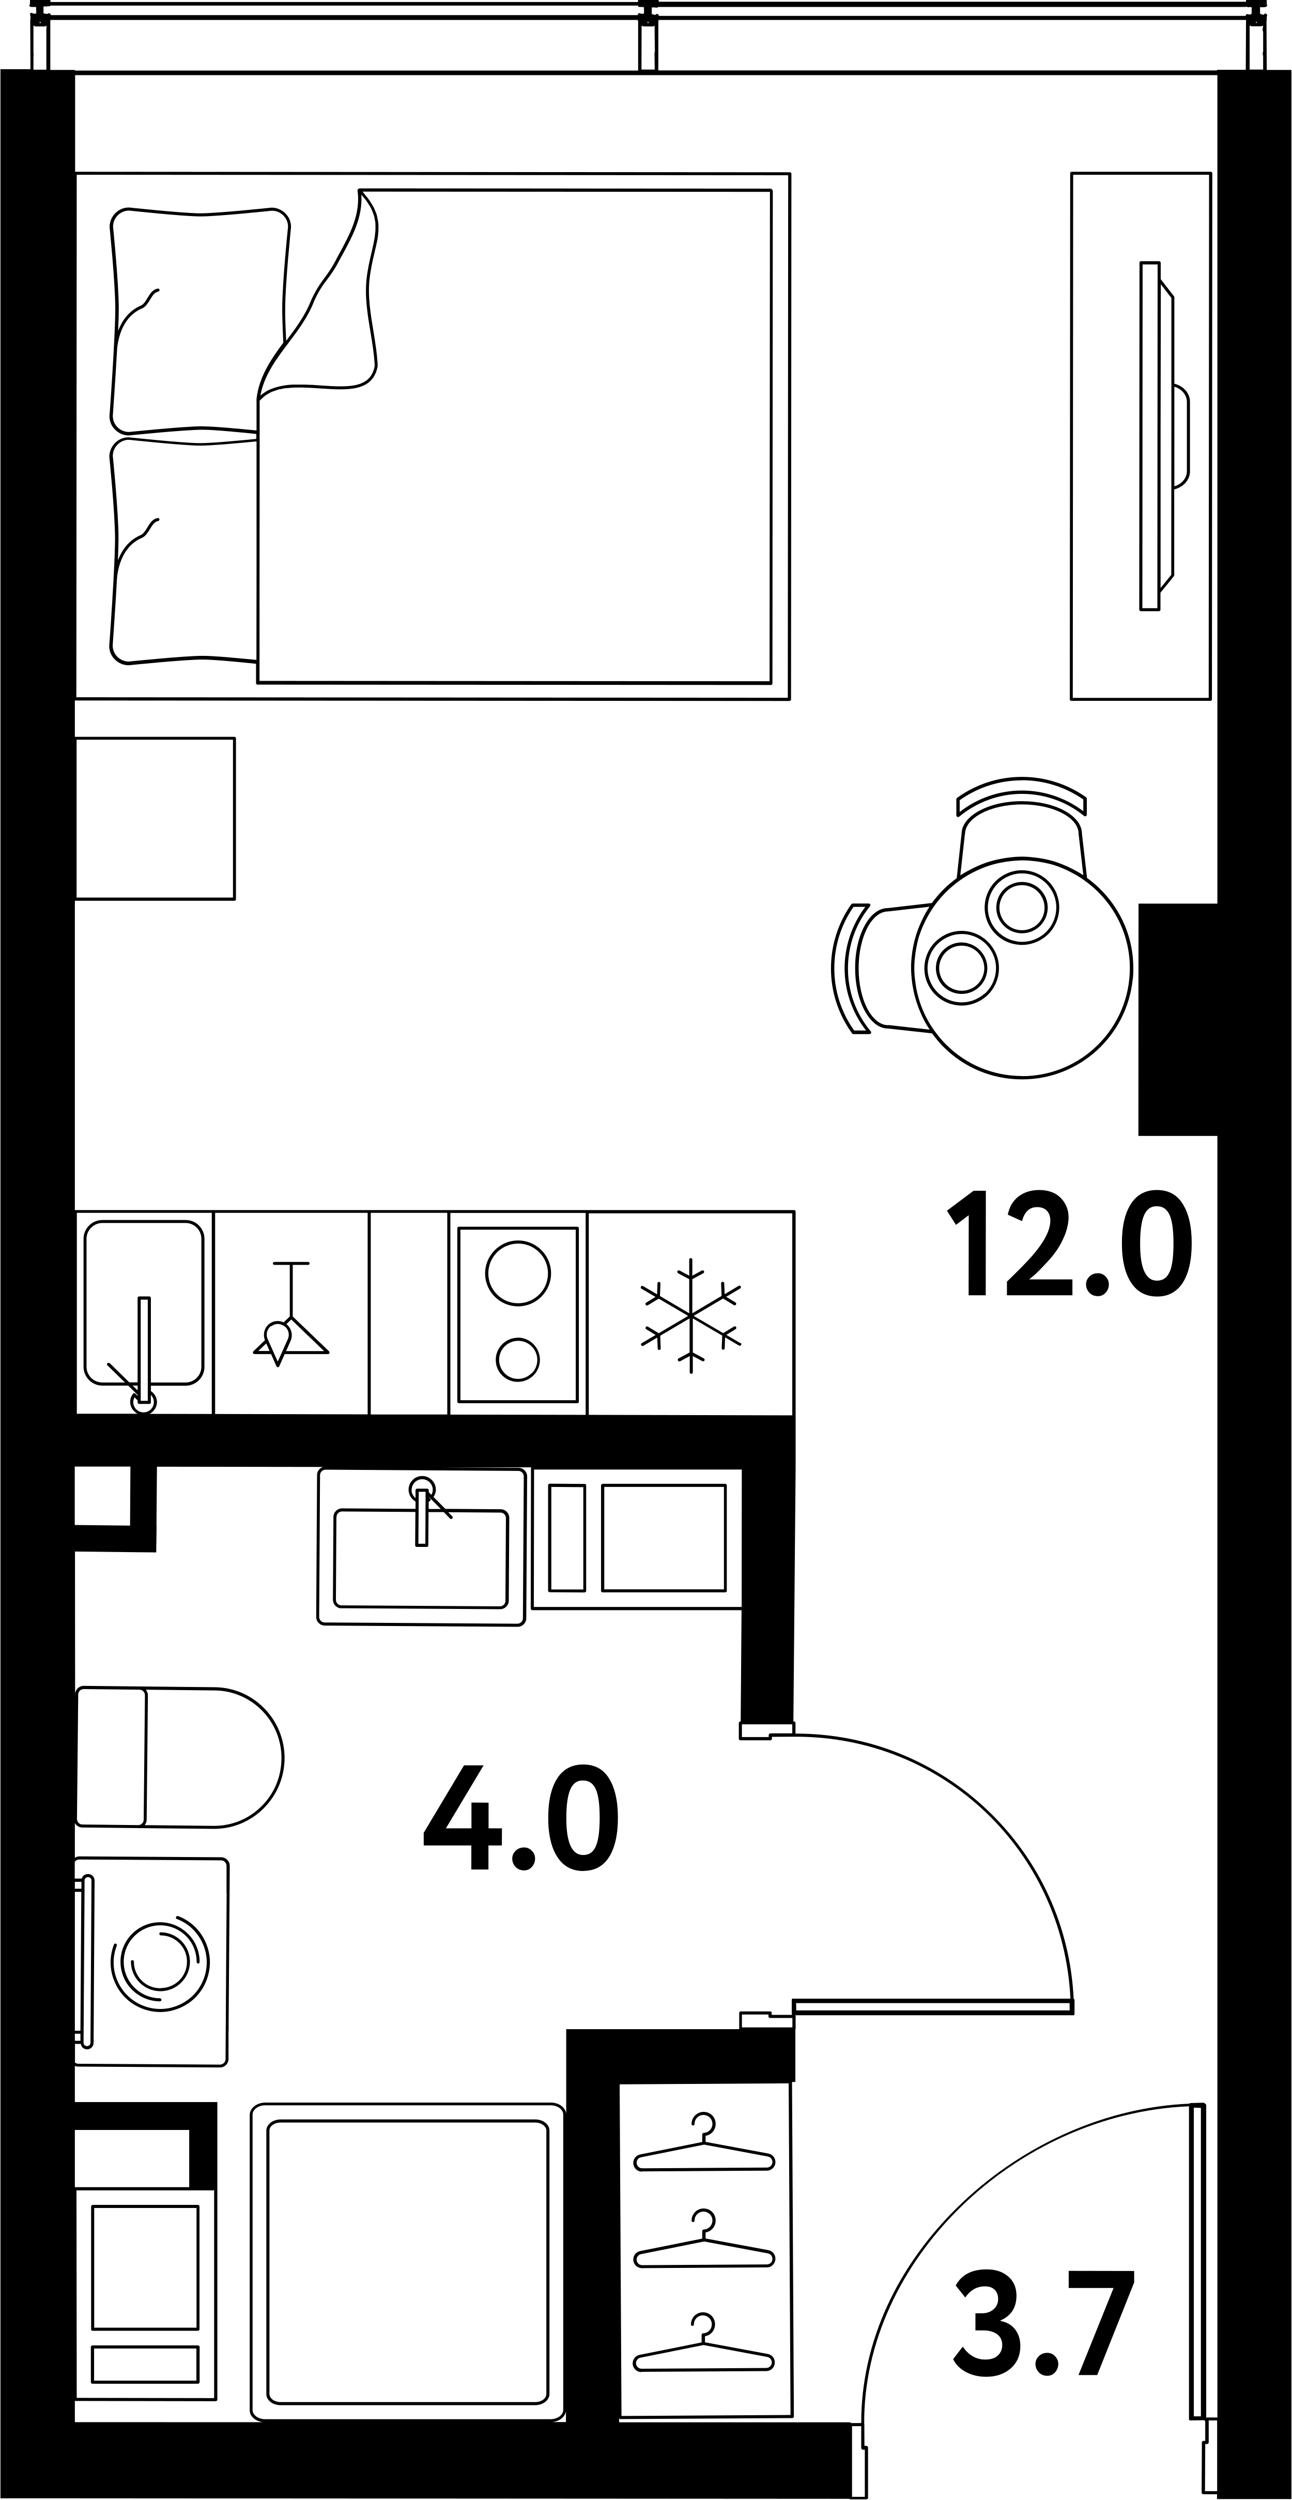 <?xml version="1.0" encoding="UTF-8"?>
<svg xmlns="http://www.w3.org/2000/svg" id="_метражи" data-name="метражи" viewBox="0 0 104.11 201.58" width="660" height="1277">
  <path d="M97.09,195.2s.04,0,.06-.02c0,0,0,0,0,0v1.63s-.15,0-.15,0c-.07,0-.12.06-.12.12l-.02,4.05s.01.07.04.09.05.04.09.04h1.11v.39h6V5.64h-1.99l-.02-3.95s.02-.04.02-.06v-.26s.03-.1.03-.1c.02-.06-.03-.13-.08-.16-.03-.02-.07-.02-.11,0-.03.01-.06.04-.07.07,0,0,0,0,0,0-.01,0-.03,0-.04,0,0,0-.02,0-.03,0-.01,0-.02,0-.04,0-.02,0-.03,0-.05,0-.03-.06-.09-.08-.15-.06,0,0,0,0,0,0v-.54s.06,0,.09,0c0,0,0,0,.01,0,.03.02.07.02.11,0,0,0,0,0,.02,0,.02,0,.04,0,.06,0,.01,0,.03,0,.04,0,.01,0,.02,0,.03,0h.04s0-.01.01-.02h.05s.1-.04.11-.09c.01-.04,0-.08-.03-.12,0,0,0,0,0-.01V.06s0-.02-.01-.04c0-.03,0-.05-.02-.08-.03-.04-.08-.06-.13-.05h-.03s-1.3-.02-1.3-.02c-.02,0-.02,0-.03,0h-.04s-.08.07-.09.09c0,.02-.02.04-.02.06v.12s-47.36,0-47.36,0V.06s0-.02,0-.03V0s-.06-.07-.09-.09c-.02-.01-.04-.02-.07-.02h-1.33s-.02,0-.03,0h-.04s-.07.06-.09.09c-.01.02-.02.04-.02.07v.11s-47.38,0-47.38,0v-.07s0-.07,0-.1c0-.03-.04-.07-.07-.08-.02-.01-.04-.02-.06-.02h-1.36s-.1.04-.12.07c0,0-.02.03-.02.03-.01.02-.02.04-.02.06v.25s0,.02,0,.03c-.01.01-.03.03-.03.04-.02.04-.02.08,0,.12.02.04.06.06.1.07h.07s.02,0,.04,0c.02,0,.03,0,.05,0,.03.01.06.01.09,0,0,0,.01,0,.02,0,.03.01.06.01.09,0,0,0,.02,0,.02,0,0,0,.01,0,.02,0,.01,0,.02,0,.04,0,0,0,0,0,0,0,0,0,0,.01,0,.02-.01.02-.02.03-.03.05,0,.02,0,.04.02.05,0,0,0,.02,0,.03,0,0,0,0,0,0,0,.02-.01.04,0,.07,0,.02-.01.04,0,.06,0,0,.01.01.01.02,0,0,0,.01,0,.02,0,0,0,0,0,0,0,.02,0,.03,0,.04-.01.02-.02.05-.01.08,0,0,.01.01.01.02,0,0,0,.01,0,.02,0,0,.02,0,.02.02,0,0,0,0,0,0-.04,0-.08.02-.1.05h0s-.03,0-.04,0c-.03-.01-.06-.02-.08-.01-.02,0-.05,0-.07,0h0c-.03-.06-.1-.08-.16-.06-.06.02-.09.09-.07.15l.03.1v.25s0,0,0,.01c0,.02-.02.03-.02.05l.02,3.98H0v195.86h6s62.45.04,62.45.04c.02.02.05.04.09.04h1.29s.06,0,.09-.03c.02-.02.04-.06.04-.09v-4.06s-.02-.07-.04-.09c-.02-.02-.05-.03-.09-.04h-.16s-.01-1.77-.01-1.77c0,0,0-.02-.01-.02,0,0,0,0,0,0-.08-13.09,12.14-25,26.19-25.59v25.23s0,.02,0,.02h0s.01.04.03.05h0s0,0,0,0c0,0,0,0,0,0h0s0,.01.02.01h0s.04.02.06.02h0l1.13-.02s.01,0,.01,0ZM97.13,200.86l.02-3.8h.16c.07,0,.12-.06.12-.13v-1.77s.68,0,.68,0v5.7h-.98ZM61.95,140.06h-2.16s0-1.03,0-1.03h4.06s0,.73,0,.73h-1.77s-.07.03-.09.05c-.02.02-.04.06-.04.09v.16ZM26.21,118.5l15.55.1c.12,0,.23.05.31.13.08.08.13.2.13.32l-.07,11.43c0,.12-.05.23-.13.31s-.19.13-.31.13h0l-15.55-.1c-.12,0-.23-.05-.31-.13s-.13-.2-.13-.31l.07-11.44c0-.12.05-.23.13-.31.08-.08.19-.13.31-.13h0ZM18.24,152.66s0,0,0,0l-.04,5.53-.03,4.99-.02,2.85c0,.12-.05.23-.13.31s-.2.13-.31.13h0l-11.44-.07c-.1,0-.19-.04-.26-.1v-1.5h.47c.02.11.06.21.13.28.1.1.23.16.37.16h0c.14,0,.27-.05.37-.15.1-.1.16-.23.16-.38l.08-13.07c0-.14-.05-.28-.15-.38-.1-.1-.23-.16-.38-.16-.15.01-.28.05-.38.15-.06.06-.1.14-.13.22h-.56v-1.33s.03-.06.05-.08c.08-.08.19-.13.31-.13h0l11.44.07c.12,0,.23.05.31.13.08.08.13.2.13.32v2.19ZM17.23,176.6v16.76l-11.08-.02-.02-16.73h11.09ZM15.22,176.35H6.01s0,.01-.01.01v-4.62h9.22v4.61ZM6.78,152.42s0,0,0,0v-.41s0-.38,0-.38c0-.08.03-.15.08-.2s.12-.08.2-.08h0c.08,0,.15.03.2.08s.08.12.08.2l-.08,13.07c0,.08-.03.15-.08.2-.05.05-.12.08-.2.08h0c-.08,0-.15-.03-.2-.08-.05-.05-.08-.12-.08-.2l.08-12.28ZM6.45,163.74h-.45v-11.2h.52s-.07,11.2-.07,11.2ZM6,163.98h.45s0,.57,0,.57h-.45v-.57ZM6.53,152.01v.28s-.53,0-.53,0v-.56h.53s0,.28,0,.28ZM29.6,114.04l-12.29-.03v-16.22s12.3,0,12.3,0v16.24ZM47.44,114.08v-16.25h16.41v16.29l-16.41-.04ZM11.06,113.07s.01.06.04.09h0s.05.04.09.04h.82c.07,0,.12-.06.12-.12v-.61c.15.15.24.36.24.58,0,.46-.37.83-.83.83-.46,0-.83-.37-.83-.83,0-.14.04-.27.1-.39l.25.25v.17ZM8.64,110.1l1.4,1.37h-1.83c-.7,0-1.27-.57-1.27-1.27v-10.32c0-.7.58-1.27,1.27-1.27h6.72c.7,0,1.27.57,1.27,1.27v10.32c0,.7-.57,1.27-1.27,1.27h-2.8s0-6.81,0-6.81c0-.03-.01-.06-.04-.09-.02-.02-.06-.04-.09-.04h-.82c-.07,0-.12.06-.12.12v6.81s-.67,0-.67,0l-1.58-1.55s-.13-.05-.18,0c-.05.05-.05.13,0,.18ZM11.31,104.79h.57v8.16h-.57v-8.16ZM11.06,111.72v.36s-.02,0-.02.01l-.38-.37h.41ZM17.04,97.8v16.21s-5.02-.01-5.02-.01c.35-.18.6-.53.6-.95,0-.36-.19-.69-.49-.89v-.43s2.8,0,2.8,0c.84,0,1.52-.68,1.52-1.52v-10.32c0-.84-.67-1.52-1.51-1.52h-6.72c-.84,0-1.52.68-1.52,1.51v10.32c0,.84.68,1.52,1.51,1.52h2.09s.76.75.76.75v.08l-.18-.18s-.06-.04-.1-.04c-.04,0-.07.02-.09.05-.15.19-.23.42-.23.66,0,.42.25.77.6.95h-4.9v-16.2h10.89ZM6,118.25h4.48s-.03,4.76-.03,4.76l-4.46-.05v-4.71ZM43.02,118.49h16.76s-.01,9.19-.01,9.19v1.89s-16.76,0-16.76,0l.02-11.08ZM47.19,97.8v16.28s-10.91-.02-10.91-.02v-16.26s10.91,0,10.91,0ZM36.03,114.05h-6.17s0-16.26,0-16.26h6.17v16.26ZM101.82,4.49v1.12s-1.09,0-1.09,0v-3.16s0-.35,0-.35c.02-.01.03-.02.04-.04.02.01.04.03.05.04.02,0,.04.02.06.02h.71s.11,0,.15-.03l.03-.02s.02.02.04.03c0,0,0,0,0,0v.11s-.03.05-.03.08v.17s.01.07.04.09v1.62s-.03.05-.03.08v.17s.01.04.03.06ZM101.24,1.86v-.11s.04,0,.04,0c0,0,.02,0,.02,0v.1s-.06,0-.06,0ZM100.43.52s.08.05.12.05h.03s0,0,0,0c.03.02.07.02.1,0,0,0,0,0,.01,0,.03,0,.06,0,.09,0h.03s0,0,.01,0c.01,0,.03.01.05.01,0,0,.02,0,.02,0,0,.02-.01.03,0,.05,0,0,.01,0,.01.01,0,0,0,.02,0,.03,0,0,0,0,0,0,0,.03,0,.05,0,.08,0,0,0,.02,0,.03,0,.02-.02.04-.01.06,0,0,0,0,0,0,0,.02-.01.04,0,.06,0,0,.01.01.02.02,0,0,0,.02,0,.02-.01.01-.02.03-.03.05,0,.02.01.04.02.06,0,0,0,.02,0,.03,0,.01.02.01.03.02,0,0-.02,0-.03,0-.03,0-.06.03-.08.06h0s-.05,0-.08.02c0,0,0,0,0,0h0s-.06-.02-.08-.01h-.01s-.07-.04-.11-.04h0s-.09.04-.12.08c-.01.02,0,.04,0,.07h-47.33c0-.05-.03-.11-.08-.14-.03-.02-.06-.03-.09-.01-.03,0-.06.03-.08.06-.02,0-.04,0-.06,0-.02,0-.04,0-.06,0-.02,0-.03,0-.05,0h0s-.01-.01-.01-.01c-.04-.04-.09-.05-.14-.03v-.57s.03.03.06.02c.02,0,.05,0,.07,0,0,0,.01,0,.02,0,.03,0,.06,0,.09,0h.03s0,0,.01,0c.02.01.04.02.06.02,0,0,.02,0,.03,0h.04s.01-.01.02-.02c0,0,.01,0,.02,0h.04s.02-.03.03-.04h47.4ZM52.2,1.75s0,0,0,0h.05s0,.12,0,.12h-.06s0-.12,0-.12ZM52.77,5.61h-1.08s.01-3.15.01-3.15v-.36s.03-.02.04-.03c.01.01.04.03.05.04.02.01.06.01.07.02h.77s.04-.02.04-.02c.02,0,.04-.01.05-.03h.01s.01,0,.02.01v.38s0,.04,0,.05l.02,1.66s-.03.05-.03.08l.02,1.36ZM51.43.55s.07.02.1.01h.03s.05,0,.07,0c.02,0,.03,0,.05,0,.02,0,.04.01.06.01.02,0,.04,0,.06-.01.02,0,.05.01.08,0,0,0,0,0,0,0,0,.02-.01.03,0,.05,0,0,0,0,0,0,0,0-.01.01-.01.02,0,.02.01.04.02.05,0,0,0,.02,0,.03,0,0,.01,0,.01.01,0,.01,0,.02,0,.03-.01.02-.02.03-.02.05,0,.02.01.04.02.05,0,0,0,.02,0,.03,0,0,0,.01.01.02,0,0,0,.01,0,.02,0,0,0,0,0,0-.01.02-.03.03-.03.05,0,.02.01.03.02.05,0,0,0,.02,0,.03,0,0,.01.01.01.02-.04,0-.07.02-.09.05h0s-.02,0-.04,0c-.03-.02-.06-.02-.09-.01h-.04s0,.01,0,.01h0s-.05-.04-.06-.05c-.06-.03-.15,0-.19.07-.01.02,0,.05,0,.08H4.06c0-.05-.03-.11-.08-.14-.06-.03-.13-.02-.17.04h0s-.01,0-.02,0c-.01,0-.02,0-.04,0h0s-.09-.03-.13,0c-.04-.04-.1-.05-.15-.03v-.58s.02.01.03.01c0,0,.01,0,.02,0,.02,0,.04,0,.06,0,.02,0,.03,0,.05,0,.02,0,.04.01.06.01.03,0,.05,0,.08-.03,0,0,0,0,0,0,0,0,.01,0,.02,0,.02,0,.04,0,.07,0,.03.01.06.02.09,0h.04s.02-.04.03-.05h47.4s.01.03.02.04ZM3.17,1.75s.03,0,.05,0h.01s0,.12,0,.12h-.06s0-.12,0-.12ZM2.66,4.28v-1.82s0-.38,0-.38c0,0,.02-.02.02-.03h.01s.05.05.06.06c.02,0,.03.01.06.02h.77s.04-.02.04-.02c.02,0,.05-.02.06-.04,0,0,.02.02.03.03v.15s-.01.05-.01.07v.14s0,3.16,0,3.16h-1.04s0-1.11,0-1.11c.01-.02.02-.05.01-.07v-.14ZM4.02,5.64V1.7s0-.03,0-.04c0,0,.02-.01.02-.02v-.03s47.35,0,47.35,0v.03s.01.04.03.07v3.98H6v-.05h-1.98ZM53.06,1.69s.01-.04.01-.06v-.02s47.37,0,47.37,0v.04s0,0,0,0c0,0,0,0,0,0l-.02,3.98h-2.32v.05h-45.05s0-4,0-4ZM6,193.58s.02.01.03.01l11.33.02s.06-.01.09-.04.04-.06.04-.09v-17.01s0,0,0-.01v-6.97H6v-2.91c.08.03.17.05.26.05l11.44.07h0c.38,0,.69-.31.69-.69v-2.25s.01,0,.01,0v-.6s.09-12.71.09-12.71c0-.19-.07-.36-.2-.49-.13-.13-.3-.21-.49-.21l-11.44-.07h0c-.14,0-.26.05-.36.12v-2.82c.03.06.06.12.11.16.13.13.3.21.49.21l4.5.05,6.07.06h.06c1.5,0,2.9-.58,3.97-1.63,1.08-1.07,1.69-2.49,1.71-4.02.03-3.15-2.49-5.74-5.62-5.77l-6.07-.06h0l-4.5-.05h0c-.18,0-.36.07-.49.2-.13.13-.21.3-.21.49v1.27s-.01-12.79-.01-12.79l4.45.05h0s2.1.02,2.1.02l.03-2.14h-.01s.04-4.77.04-4.77l13.39.02c-.1.03-.19.08-.27.16-.13.13-.21.3-.21.49l-.07,11.44c0,.19.07.36.2.49s.3.21.49.21l15.55.1h0c.18,0,.36-.07.49-.2.13-.13.21-.3.21-.49l.07-11.43c0-.19-.07-.36-.2-.49-.13-.13-.3-.21-.49-.21l-6.51-.04h7.53s-.02.04-.02.06l-.02,11.33s.01.06.04.09.06.04.09.04h16.87s-.07,8.97-.07,8.97h-.02s-.07.01-.09.04-.04.06-.04.09v1.27c.01.07.07.12.13.12h2.41s.07,0,.09-.03c.02-.02.04-.06.04-.09v-.16s1.77-.01,1.77-.01c0,0,0,0,0,0,0,0,0,0,0,0h0c.05,0,.1,0,.16,0,11.9,0,21.57,9.23,22.14,21.12h-22.36s0-.01,0-.01c0,0-.02,0-.02,0-.02,0-.04.01-.05.02,0,0,0,0,0,0,0,0-.02.01-.02.02,0,0,0,0,0,0h0s-.02.04-.02.06h0s0,.01,0,.02v1.11s0,0,0,.01c0,.02.01.04.02.06h0s0,0,0,0c0,0,0,.01.01.02h0s0,0,0,0h0s0,0,0,0h-1.65s0-.16,0-.16c0-.07-.06-.12-.12-.12h-2.38c-.07,0-.12.06-.12.13v1.29s0,0,0,.01h-9.68s-4.27,0-4.27,0v6.81c-.07-.5-.59-.89-1.24-.89h-23.01c-.7,0-1.27.45-1.27,1v23.81c0,.49.46.88,1.06.96H6v-1.7ZM11.21,136.24s.07.01.11.02c.02,0,.04,0,.06.01.05.02.1.06.14.1.08.08.13.2.13.32l-.1,10.03c0,.24-.2.44-.44.44h0l-4.5-.05c-.12,0-.23-.05-.31-.13-.08-.08-.13-.2-.13-.32l.1-10.03c0-.24.2-.44.44-.44h0l4.5.05ZM11.75,136.24l5.54.06c2.99.03,5.41,2.51,5.37,5.52-.02,1.46-.59,2.82-1.63,3.84-1.02,1.01-2.37,1.56-3.8,1.56h-.06l-5.54-.06s.05-.08.07-.12c.01-.02.03-.05.04-.07.03-.08.05-.16.05-.25l.1-10.03c0-.09-.02-.17-.05-.25,0-.03-.03-.05-.04-.07-.02-.04-.04-.09-.07-.12ZM86.22,162.1h-22.05s-.01-.59-.01-.59h22.05s.01.59.01.59ZM63.71,194.72l-13.63.08-.15-26.74,13.63-.08.15,26.74ZM21.35,195.06c-.56,0-1.02-.33-1.02-.75v-23.81c0-.41.46-.75,1.02-.75h23.01c.56,0,1.02.33,1.02.75v23.81c0,.41-.46.75-1.02.75h-23.01ZM45.6,194.43v.86s-1.13,0-1.13,0c.59-.04,1.05-.4,1.13-.86ZM59.79,163.47v-1.04s2.14,0,2.14,0v.16c0,.07.06.12.13.12h1.8s0,.76,0,.76h-4.06ZM69.7,197.51v3.81s-1.03,0-1.03,0v-5.7s.74,0,.74,0v1.77s.03.07.05.09c.02.02.05.04.09.04h.16ZM96.23,194.83v-24.89s.57.02.57.02v24.87s-.57,0-.57,0ZM97.02,169.54l-1.06.03h0s-.05.01-.07.03h0s-.01,0-.02.02c0,0,0,0,0,0,0,0,0,0,0,0h0c-6.57.27-13.23,3.17-18.3,7.97-5.28,5-8.17,11.31-8.16,17.78h-.85s0,0,0,0v-.06h-18.67v-.3s.05.04.09.04h0l13.88-.08c.07,0,.12-.06.12-.13l-.15-26.97h.27v-4.24s.02-.02.02-.04v-1.01s0-.07-.03-.09c0,0-.01,0-.02,0h22.42s0,.01,0,.01c0,0,.01,0,.02,0,.02,0,.04-.01.05-.02,0,0,.01-.01.02-.02,0,0,0,0,.01-.01.01-.02.02-.04.02-.06,0,0,0,0,0-.01v-1.11s0,0,0-.01c0-.03-.01-.05-.03-.07,0,0,0,0-.01-.01,0,0,0,0,0,0h0s-.02,0-.03-.01c-.27-5.79-2.72-11.17-6.91-15.18-4.2-4.01-9.69-6.21-15.48-6.21-.01,0-.03,0-.04,0v-.86c0-.07-.06-.12-.13-.12h-.04l.18-20.43h0v-3.91s0,0,0,0v-16.77c0-.07-.06-.12-.12-.12H6s0,0,0,0v-24.94s0,0,.01,0h12.85s.06,0,.09-.03.04-.06.04-.09v-12.98c0-.07-.05-.12-.12-.12H6.02s-.02,0-.02,0v-2.93l57.62.04s.06-.01.09-.04.04-.06.04-.09l.03-42.38c0-.07-.06-.12-.12-.12l-57.62-.04s-.02,0-.02.01v-7.8h92.11v66.8h-6.36s-.01,18.73-.01,18.73h6.37v103.33h-.82s0,0,0,0c-.03,0-.06.01-.08.03v-25.2s-.01-.07-.04-.09c0,0-.02-.01-.03-.02,0-.02-.02-.03-.03-.05,0,0,0,0,0,0,0,0,0,0,0,0,0,0,0,0,0,0,0,0,0,0,0,0h0s-.04-.02-.07-.02c0,0,0,0-.01,0ZM6.14,72.37v-12.73s12.61,0,12.61,0v12.73s-12.61,0-12.61,0ZM6.12,56.22l.03-42.13,57.37.04-.03,42.13-57.37-.04Z"/>
  <path d="M14.32,154.5c-.06-.03-.14,0-.16.07-.03.06,0,.14.07.16.94.36,1.67,1.06,2.08,1.98s.43,1.94.07,2.87c-.36.94-1.06,1.67-1.98,2.08-.92.41-1.94.43-2.87.07s-1.67-1.06-2.08-1.98-.43-1.94-.07-2.87c.03-.06,0-.14-.07-.16-.06-.03-.14,0-.16.07-.38,1-.36,2.08.08,3.06.43.98,1.22,1.73,2.22,2.11.47.18.96.27,1.44.27.55,0,1.1-.12,1.62-.35.98-.43,1.73-1.22,2.11-2.22.38-1,.36-2.08-.08-3.06-.43-.98-1.22-1.73-2.22-2.11Z"/>
  <path d="M12.86,161.37h0c.07,0,.12-.06.12-.12s-.05-.13-.12-.13c-1.62-.01-2.93-1.34-2.92-2.96.01-1.61,1.33-2.92,2.94-2.92h.02c.79,0,1.52.32,2.07.87s.85,1.3.85,2.08c0,.07.05.13.12.13h0c.07,0,.12-.06.12-.12,0-.85-.32-1.66-.92-2.26s-1.4-.94-2.25-.95h-.02c-1.75,0-3.18,1.42-3.19,3.17,0,.85.32,1.66.92,2.26s1.4.94,2.25.95Z"/>
  <path d="M12.88,160.31h-.01c-1.17,0-2.12-.97-2.11-2.14,0-.07-.06-.13-.12-.13h0c-.07,0-.12.06-.12.12,0,1.31,1.05,2.38,2.36,2.39h.02c1.3,0,2.37-1.06,2.38-2.36,0-.63-.24-1.23-.68-1.68-.45-.45-1.04-.7-1.67-.71h0c-.07,0-.12.06-.12.12s.06.13.12.13c.57,0,1.1.23,1.5.63s.62.94.61,1.51c0,1.17-.96,2.11-2.12,2.11Z"/>
  <path d="M27.5,129.67l12.79.08h0c.18,0,.36-.07.49-.2.13-.13.21-.3.21-.49l.04-6.67c0-.38-.31-.7-.69-.7l-4.47-.03-.95-.96c.12-.18.19-.37.19-.58,0-.29-.11-.57-.32-.78-.21-.21-.48-.33-.78-.33h0c-.29,0-.57.11-.77.32-.21.21-.33.48-.33.78,0,.4.22.76.56.96v.44s0,.15,0,.15l-5.92-.04h0c-.18,0-.36.07-.49.2-.13.13-.21.3-.21.49l-.04,6.67c0,.38.31.7.69.7ZM33.72,120.28h.56s0,.09,0,.09h0s0,0,0,0v.49s0,.14,0,.14c0,0,0,0,0,0l-.02,3.47h-.56s.03-4.2.03-4.2ZM34.53,121.08s.07-.04.11-.06c.03-.02.05-.05.05-.09,0-.04-.01-.07-.04-.1l-.12-.12v-.03s.14.14.14.14c0,0,0,0,0,0l.84.85h-.98s0-.59,0-.59ZM33.16,120.12c0-.23.09-.44.25-.6.16-.16.37-.25.6-.25h0c.23,0,.44.09.6.25.16.16.25.38.25.6,0,.14-.04.28-.11.41l-.21-.21v-.16s-.01-.07-.04-.09h0s-.05-.04-.09-.04h-.81s0,0,0,0c-.03,0-.06.01-.09.04s-.04.05-.04.09v.63c-.2-.16-.32-.4-.32-.66ZM27.1,122.31c0-.12.05-.23.13-.31.08-.08.2-.13.31-.13h0l5.92.04-.02,2.69s.01.07.04.09.05.04.09.04h.81c.07,0,.12-.05.12-.12l.02-2.69h1.23s.5.52.5.52c.02.02.06.04.09.04s.06-.01.09-.04c.05-.05.05-.13,0-.18l-.33-.33,4.22.03c.25,0,.44.2.44.45l-.04,6.67c0,.12-.05.23-.13.31s-.19.13-.31.13h0l-12.79-.08c-.12,0-.23-.05-.31-.13s-.13-.2-.13-.31l.04-6.67Z"/>
  <path d="M51.75,175.08h0l10.05-.06c.38,0,.7-.32.69-.7,0-.33-.24-.62-.57-.68l-5.06-.94v-.49c.49-.08.84-.51.81-1.02-.03-.52-.45-.91-.97-.91h-.03c-.53.02-.94.45-.94.98,0,.07.06.12.12.12h0c.07,0,.12-.06.12-.13,0-.39.3-.71.7-.72h.02c.38,0,.7.29.72.68.02.39-.27.73-.65.76h-.04s-.07.01-.09.04-.04.06-.04.09v.61s-4.99,1-4.99,1c-.33.06-.57.35-.57.69,0,.38.32.7.7.7ZM51.66,173.94l5.08-1.02,5.14.96c.21.04.37.22.37.44h0c0,.25-.2.45-.45.45l-10.05.06h0c-.25,0-.45-.2-.45-.45,0-.22.15-.4.36-.44Z"/>
  <path d="M51.75,182.88h0l10.05-.06c.19,0,.36-.07.49-.21.13-.13.2-.31.2-.5,0-.34-.24-.62-.57-.68l-5.06-.94v-.49c.49-.08.84-.51.81-1.02-.03-.52-.45-.91-.97-.91h-.03c-.53.02-.94.45-.94.98,0,.07.06.12.12.12h0c.07,0,.12-.06.12-.13,0-.39.31-.71.7-.72h.02c.38,0,.7.29.72.68.02.39-.27.73-.65.76h-.04s-.07.01-.09.04-.04.06-.04.09v.61s-4.99,1-4.99,1c-.33.06-.57.35-.57.69,0,.19.08.36.21.49.13.13.31.2.49.2ZM51.66,181.75l5.08-1.02,5.14.96c.21.04.37.22.37.44,0,.12-.04.23-.13.32-.08.08-.2.13-.32.13l-10.05.06h0c-.12,0-.23-.05-.32-.13-.08-.08-.13-.2-.13-.32,0-.21.15-.4.36-.44Z"/>
  <path d="M51.7,191.24h0l10.05-.06c.38,0,.7-.32.69-.7h0c0-.34-.24-.62-.57-.68l-5.06-.94v-.49c.49-.08.84-.51.81-1.02-.03-.52-.45-.91-.97-.91h-.03c-.53.02-.94.45-.94.98,0,.07.06.12.12.12h0c.07,0,.12-.06.12-.13,0-.39.3-.71.7-.72h.02c.38,0,.7.29.72.68.02.39-.26.73-.65.76h-.04s-.07.01-.09.04-.04.06-.04.09v.61s-4.99,1-4.99,1c-.33.06-.57.35-.57.69,0,.38.32.7.7.7ZM51.61,190.1l5.08-1.02,5.14.96c.21.04.37.22.37.44,0,.25-.2.45-.45.45l-10.05.06h0c-.25,0-.45-.2-.45-.45,0-.21.15-.4.36-.44Z"/>
  <path d="M7.43,187.93h8.5c.07,0,.12-.06.12-.12v-9.9s-.01-.06-.03-.09c-.02-.02-.06-.04-.09-.04H7.44s-.06.01-.09.04c-.02.02-.04.06-.04.09v9.9s.01.07.04.09.06.04.09.04ZM7.56,178.03h8.25s0,9.65,0,9.65H7.56v-9.65Z"/>
  <path d="M7.43,192.2h8.5s.07-.01.09-.04.04-.05.04-.09v-2.84c0-.07-.06-.12-.13-.12H7.42s-.07.01-.09.04-.04.05-.04.09v2.84c0,.07.06.12.13.12ZM15.8,189.36v2.59s-8.25,0-8.25,0v-2.59s8.25,0,8.25,0Z"/>
  <path d="M58.55,119.68s-.06-.04-.09-.04h-9.9s-.07.01-.09.04-.04.06-.04.09v8.5c0,.07.06.12.12.12h9.9c.07,0,.12-.05.12-.12v-8.5s-.01-.06-.04-.09ZM58.34,128.15h-9.65v-8.26h9.65s0,8.26,0,8.26Z"/>
  <path d="M47.12,119.65l-2.83-.02h0s-.06.01-.09.04-.04.06-.04.09v8.5c0,.07.06.12.12.12l2.82.02h0s.06-.01.09-.04.04-.06.04-.09v-8.5c0-.07-.05-.12-.12-.12ZM46.99,128.16h-2.57v-8.27l2.58.02v8.25Z"/>
  <path d="M43.12,170.89h-20.53c-.63,0-1.15.41-1.15.9v21.24c0,.5.51.9,1.15.9h20.53c.63,0,1.15-.41,1.15-.9v-21.24c0-.5-.51-.9-1.15-.9ZM44.02,193.03c0,.36-.4.65-.9.65h-20.53c-.49,0-.9-.29-.9-.65v-21.24c0-.36.4-.65.9-.65h20.53c.49,0,.9.29.9.65v21.24Z"/>
  <path d="M62.19,15.21l-33.26-.02s-.02.01-.03.02c-.01,0-.02,0-.03,0-.01,0,0,.03-.02.04-.01.01-.03.01-.04.03,0,.01,0,.02,0,.04,0,.01-.02.02-.02.03.28,1.92-.63,3.57-1.51,5.18l-.14.26c-.4.79-.71,1.21-1.01,1.62-.35.47-.67.91-1.1,1.85-.46,1.18-1.23,2.22-1.99,3.22-.06-1.15-.09-2.01-.08-2.55,0-2.13.47-6.57.47-6.62,0,0,0,0,0-.01,0-.42-.16-.81-.46-1.1s-.68-.46-1.11-.46h0s-4.31.46-5.74.46h0c-1.42,0-5.7-.47-5.76-.47h0c-.42,0-.8.16-1.1.46-.29.29-.46.69-.46,1.11,0,.04.46,4.49.46,6.62,0,.71-.05,1.91-.12,3.19,0,.02,0,.04,0,.06,0,0,0,0,0,.01-.14,2.52-.34,5.32-.35,5.37,0,.42.16.81.46,1.1.29.29.68.46,1.11.46h0s4.45-.46,5.94-.46h.02c.92,0,3.05.21,4.31.34v.4c-1.33.13-3.57.34-4.53.34h0c-1.42,0-5.7-.47-5.76-.47h0c-.42,0-.81.16-1.1.46-.29.29-.46.69-.46,1.11,0,.04.46,4.49.46,6.62,0,.71-.05,1.91-.12,3.19,0,.02,0,.04,0,.06,0,0,0,0,0,.01-.14,2.52-.34,5.32-.35,5.37,0,.42.16.81.46,1.1s.68.46,1.11.46h0s4.45-.46,5.94-.46h.02c.86,0,2.8.18,4.31.34v1.56c0,.07.05.12.12.12l41.4.03c.07,0,.12-.06.12-.12l.03-39.72s-.01-.06-.04-.09-.06-.04-.09-.04ZM25.27,24.33c.41-.91.73-1.34,1.07-1.79.31-.41.63-.84,1.04-1.65l.14-.25c.84-1.53,1.7-3.11,1.58-4.94.06.07.12.13.17.19.08.1.16.2.23.29.08.11.15.23.22.34.06.09.11.18.16.27.06.11.1.22.14.33.03.09.07.17.1.26.03.11.05.22.07.33.01.08.03.16.04.24.01.11.01.23.01.34,0,.08,0,.15,0,.23,0,.12-.02.25-.04.38,0,.07-.01.13-.02.2-.02.15-.05.3-.08.45-.01.05-.02.1-.03.15-.04.2-.09.41-.14.63-.15.64-.32,1.36-.41,2.18-.15,1.42.08,2.84.31,4.21.15.92.31,1.87.35,2.78-.33,1.85-2.19,1.72-4.36,1.58-.24-.02-.48-.03-.71-.05-.05,0-.09,0-.14,0-.19-.01-.38-.02-.57-.02-.07,0-.14,0-.21,0-.16,0-.33,0-.49,0-.08,0-.16,0-.24.01-.14,0-.29.02-.43.04-.08.01-.17.03-.25.04-.13.02-.26.05-.38.08-.08.02-.17.05-.25.07-.11.04-.23.08-.34.12-.08.03-.16.07-.24.11-.1.05-.2.11-.29.18-.08.05-.15.1-.22.16-.03.03-.07.05-.1.08.3-1.63,1.26-2.92,2.28-4.27.77-1.02,1.56-2.08,2.03-3.29ZM16.32,34.37c-1.51,0-5.93.46-5.96.46-.35,0-.68-.14-.92-.38-.25-.25-.38-.58-.38-.92,0-.04.21-2.91.35-5.45.11-.98.51-2.61,2.07-3.24.27-.16.43-.43.59-.69.19-.31.35-.58.66-.64.07-.01.11-.08.1-.14s-.08-.12-.14-.1c-.42.07-.63.42-.83.75-.15.25-.29.48-.49.6-.88.36-1.52,1.08-1.88,2.07.03-.71.05-1.34.05-1.78,0-2.14-.46-6.6-.46-6.63,0-.35.14-.68.38-.92.25-.25.58-.38.91-.38.04,0,4.34.47,5.77.47h0c1.44,0,5.72-.46,5.75-.46.35,0,.68.14.92.38.25.25.38.57.38.92-.02.2-.47,4.53-.47,6.63,0,.57.03,1.48.09,2.71-1.03,1.39-1.96,2.78-2.16,4.53v2.55c-1.51-.15-3.44-.33-4.31-.33h-.02ZM20.64,53.21c-1.52-.15-3.44-.33-4.31-.33h-.02c-1.51,0-5.93.46-5.96.46-.35,0-.68-.14-.92-.38-.25-.25-.38-.58-.38-.92,0-.04.21-2.9.35-5.45.1-.98.51-2.62,2.07-3.25.27-.16.43-.43.59-.69.19-.31.35-.58.66-.64.07-.01.11-.08.1-.14-.01-.07-.08-.12-.14-.1-.42.07-.63.42-.83.75-.15.25-.29.48-.49.6-.88.36-1.52,1.08-1.89,2.07.03-.71.05-1.34.05-1.79,0-2.14-.46-6.6-.46-6.63,0-.72.59-1.31,1.29-1.31.04,0,4.34.47,5.77.47h0c.96,0,3.19-.21,4.53-.34v10.24s-.01,7.37-.01,7.37ZM62.04,54.93l-41.15-.03v-7.05s.01-12.39.01-12.39c0,0,0,0,0,0v-3.15c.07-.08.15-.15.23-.22.07-.06.13-.13.2-.18.08-.06.18-.11.26-.16.08-.05.16-.1.25-.14.08-.04.17-.06.26-.09.1-.04.2-.08.31-.11.07-.02.15-.03.22-.04.13-.03.27-.06.41-.08.04,0,.08,0,.11,0,.83-.09,1.75-.03,2.65.03,2.19.15,4.25.28,4.62-1.81-.04-.95-.2-1.91-.35-2.84-.22-1.35-.46-2.75-.31-4.14.09-.81.25-1.52.4-2.15.05-.22.1-.43.15-.64.01-.06.02-.13.04-.19.03-.14.06-.29.08-.43.01-.08.02-.16.02-.23.01-.12.03-.25.03-.37,0-.08,0-.17,0-.25,0-.12,0-.23-.02-.35-.01-.09-.03-.18-.05-.27-.02-.11-.04-.23-.07-.34-.03-.09-.07-.19-.11-.28-.04-.11-.09-.23-.15-.34-.05-.1-.12-.2-.18-.3-.07-.12-.14-.23-.23-.35-.07-.1-.17-.21-.26-.32-.07-.09-.13-.17-.21-.27l32.85.02-.03,39.47Z"/>
  <path d="M78.48,75.22c-.84-.29-1.77-.19-2.53.28-.69.42-1.17,1.08-1.36,1.86-.19.78-.07,1.59.35,2.27.46.76,1.23,1.28,2.11,1.41.15.02.3.04.46.04.73,0,1.44-.27,2-.76.92-.81,1.26-2.17.81-3.32-.33-.84-1-1.49-1.84-1.78ZM79.35,80.12c-.62.55-1.45.79-2.25.67-.81-.12-1.51-.6-1.94-1.29-.38-.63-.5-1.37-.32-2.09.18-.72.62-1.32,1.25-1.7.7-.42,1.54-.52,2.32-.25.77.26,1.39.86,1.69,1.63.41,1.05.1,2.3-.74,3.04Z"/>
  <path d="M78,76.05c-.54-.13-1.09-.05-1.57.24-.47.29-.81.74-.94,1.28-.13.54-.04,1.09.24,1.57.29.47.74.81,1.28.94.17.04.33.06.5.06.37,0,.74-.1,1.07-.3.98-.59,1.29-1.87.7-2.84-.29-.47-.74-.81-1.28-.94ZM79.28,78.5c-.12.47-.41.87-.82,1.12-.42.25-.91.33-1.38.21-.47-.12-.87-.41-1.12-.82-.25-.42-.33-.91-.21-1.38.12-.47.41-.87.82-1.12.29-.18.62-.26.94-.26.62,0,1.22.31,1.56.88.25.42.33.9.21,1.38Z"/>
  <path d="M85.19,72.11c-.33-.84-1-1.49-1.85-1.78-.84-.29-1.76-.19-2.53.28-1.42.86-1.87,2.71-1.01,4.13.46.76,1.23,1.28,2.11,1.41.15.02.3.04.46.04.73,0,1.44-.27,2-.76.92-.81,1.26-2.17.81-3.32ZM81.96,75.9c-.81-.12-1.51-.6-1.94-1.29-.79-1.3-.37-3,.93-3.79.44-.26.93-.4,1.43-.4.3,0,.6.05.89.15.77.26,1.39.86,1.69,1.63.41,1.05.1,2.3-.74,3.04-.62.55-1.45.79-2.25.67Z"/>
  <path d="M81.3,71.41c-.98.59-1.29,1.87-.7,2.84.29.47.74.81,1.28.94.17.04.33.06.5.06.37,0,.74-.1,1.07-.3.98-.59,1.29-1.87.7-2.84-.59-.98-1.87-1.29-2.84-.7ZM83.32,74.74c-.86.52-1.98.25-2.5-.61-.25-.42-.33-.9-.21-1.38.12-.47.41-.87.82-1.12.29-.18.62-.26.94-.26.62,0,1.22.31,1.56.88.52.86.25,1.98-.61,2.5Z"/>
  <path d="M91.31,78.96c.03-.3.05-.61.04-.92,0-2.98-1.48-5.62-3.73-7.25l-.41-3.56c0-.72-.52-1.39-1.46-1.89-.91-.48-2.11-.74-3.39-.74h-.01c-2.67,0-4.85,1.19-4.85,2.64l-.39,3.57c-.77.56-1.44,1.23-2,2l-3.56.41c-.72,0-1.39.52-1.89,1.46-.48.91-.75,2.12-.74,3.4,0,2.67,1.19,4.85,2.64,4.85l3.56.39c.28.38.58.75.92,1.09,1.69,1.69,3.94,2.62,6.33,2.62h.02c4.64,0,8.46-3.55,8.91-8.07ZM77.78,67.26h0c0-1.32,2.05-2.39,4.58-2.4h.01c1.23,0,2.39.25,3.26.71.85.45,1.31,1.03,1.31,1.67l.38,3.33c-.33-.22-.68-.41-1.05-.59-.06-.03-.12-.06-.18-.09-.36-.16-.73-.31-1.11-.43-.03,0-.07-.02-.1-.03-.34-.1-.69-.17-1.04-.23-.1-.02-.2-.03-.29-.04-.39-.05-.77-.09-1.17-.09h-.01c-.4,0-.79.04-1.17.09-.1.01-.2.03-.31.05-.35.06-.69.13-1.03.23-.04.01-.07.02-.11.03-.38.12-.75.26-1.11.43-.06.03-.13.06-.19.09-.36.18-.71.37-1.05.59l.37-3.33ZM71.6,82.66h-.02c-1.31,0-2.38-2.05-2.38-4.58,0-1.24.25-2.4.71-3.28.45-.85,1.04-1.31,1.67-1.31l3.33-.38c-.22.34-.42.69-.59,1.06-.03.06-.06.11-.08.17-.17.36-.31.74-.43,1.12,0,.03-.01.05-.02.08-.1.34-.18.7-.24,1.06-.02.1-.03.19-.04.29-.05.39-.09.78-.08,1.18,0,.4.04.8.09,1.19.01.08.02.17.04.25.13.82.38,1.6.72,2.34,0,.02.02.03.02.05.18.39.39.76.63,1.12l-3.32-.37ZM82.39,86.76c-2.32,0-4.5-.9-6.14-2.54-.34-.34-.65-.71-.93-1.1,0,0,0,0,0,0-.78-1.08-1.28-2.31-1.5-3.6-.01-.07-.02-.15-.03-.22-.06-.4-.1-.81-.1-1.22,0-.41.04-.81.09-1.21.01-.09.03-.18.04-.26.07-.39.15-.79.27-1.17,0-.02.01-.03.02-.04.12-.38.28-.76.46-1.12.02-.05.04-.09.07-.14.19-.37.41-.74.65-1.08.57-.8,1.27-1.5,2.07-2.07.35-.25.71-.47,1.09-.66.04-.02.08-.04.12-.06.37-.18.75-.34,1.14-.47.01,0,.02,0,.03-.01.38-.12.77-.21,1.17-.28.09-.02.18-.03.27-.04.4-.06.8-.09,1.2-.1h.01c.41,0,.81.04,1.2.09.09.01.18.03.27.04.39.07.78.15,1.16.27.02,0,.03.01.04.02.38.12.75.28,1.11.46.05.02.1.05.14.07.37.19.73.4,1.07.65,2.23,1.57,3.69,4.16,3.69,7.09,0,4.8-3.89,8.71-8.69,8.71h-.02Z"/>
  <path d="M68.34,78.08c0-1.82.63-3.61,1.78-5.01.03-.04.04-.1.02-.14-.02-.05-.07-.08-.12-.08h-1.3s-.08.02-.11.06c-1.08,1.53-1.64,3.32-1.64,5.18,0,1.88.59,3.69,1.7,5.23.03.04.07.06.11.06h1.3c.05,0,.1-.03.12-.08.02-.05.01-.1-.02-.14-1.19-1.42-1.84-3.21-1.84-5.06ZM68.84,83.09c-1.05-1.48-1.6-3.21-1.6-5.01,0-1.78.53-3.5,1.55-4.96h.95c-1.08,1.42-1.67,3.17-1.67,4.96,0,1.81.61,3.58,1.73,5.01h-.95Z"/>
  <path d="M77.16,65.87s.04.01.06.01c.03,0,.06-.01.09-.03,1.42-1.18,3.21-1.84,5.06-1.84h.01c1.82,0,3.6.63,5,1.78.04.03.1.04.14.02.05-.02.08-.07.08-.12v-1.3s-.02-.08-.06-.11c-1.52-1.07-3.31-1.64-5.17-1.64h-.01c-1.88,0-3.69.59-5.22,1.69-.04.03-.06.07-.06.11v1.3c0,.05.03.1.08.12ZM82.36,62.91h.01c1.78,0,3.49.54,4.95,1.55v.95c-1.42-1.08-3.17-1.67-4.95-1.67h-.01c-1.81,0-3.58.61-5.01,1.73v-.95c1.48-1.05,3.21-1.6,5.01-1.6Z"/>
  <path d="M86.35,56.51h11.21s.06,0,.09-.03.04-.06.04-.09l.03-42.42c0-.07-.06-.12-.12-.12h-11.21s-.06,0-.09.03-.04.06-.04.09l-.03,42.42c0,.07.06.12.12.12ZM86.5,14.09h10.96s-.03,42.18-.03,42.18h-10.96s.03-42.18.03-42.18Z"/>
  <path d="M94.66,30.95v-6.97s0-.05-.02-.08l-1.08-1.39v-1.32s-.01-.06-.04-.09-.06-.04-.09-.04h-1.46c-.07,0-.12.05-.12.12l-.02,27.97s.01.06.04.09.06.04.09.04h1.46c.07,0,.12-.05.12-.12v-1.37s1.08-1.33,1.08-1.33c.02-.02.03-.05.03-.08v-6.92c.74-.18,1.27-.77,1.27-1.45v-5.62c0-.68-.52-1.27-1.26-1.45ZM92.08,49.04l.02-27.72h1.21s0,1.24,0,1.24h0l-.02,25.19h0s0,1.29,0,1.29h-1.21ZM93.55,47.39v-12.8s.02-11.67.02-11.67l.85,1.1v7.02s0,0,0,0v3.92s-.01,11.39-.01,11.39l-.85,1.05ZM95.67,38.01c0,.54-.43,1.04-1.01,1.2v-4.41s0-3.62,0-3.62c.59.17,1.01.67,1.01,1.21v5.62Z"/>
  <path d="M20.36,109.1s.07.08.12.08h1.34l.44.99s.06.07.11.07.09-.03.11-.07l.44-.99h3.49c.05,0,.1-.03.12-.08.02-.05,0-.1-.03-.14l-2.93-2.81v-4.16s1.24,0,1.24,0c.07,0,.12-.06.12-.12s-.06-.12-.12-.12h-2.72c-.07,0-.12.05-.12.12s.06.12.12.12h1.24s0,4.16,0,4.16l-.49.47c-.38-.17-.82-.14-1.16.12-.4.31-.54.85-.35,1.32l-.94.9s-.05.09-.03.14ZM23.07,106.75l.38-.36,2.65,2.55h-3.07s.37-.83.37-.83c.2-.46.07-.99-.31-1.32-.01-.01-.02-.02-.03-.03,0,0,0,0,0,0ZM21.83,106.94c.16-.12.35-.19.54-.19.15,0,.29.05.42.12,0,0,0,0,0,0,.01,0,.03.01.04.02.03.02.05.02.08.04.32.25.43.68.26,1.05l-.81,1.81-.36-.81s0,0,0,0l-.17-.38-.28-.63c-.17-.37-.06-.8.26-1.05ZM21.43,108.31l.15.34.12.28h-.91l.64-.61Z"/>
  <path d="M36.96,113.14h9.55s.06,0,.09-.03.04-.06.04-.09v-13.99c0-.07-.05-.12-.12-.12h-9.55s-.06,0-.09.03-.04.06-.04.09v13.99c0,.07.05.12.12.12ZM37.09,99.15h9.3s0,13.75,0,13.75h-9.3s0-13.75,0-13.75Z"/>
  <path d="M41.74,100.02h0c-1.46,0-2.65,1.19-2.66,2.65,0,.71.28,1.38.78,1.88.5.5,1.17.78,1.88.78h0c1.46,0,2.65-1.19,2.66-2.65,0-.71-.28-1.38-.78-1.88-.5-.5-1.17-.78-1.88-.78ZM43.44,104.38c-.45.45-1.06.7-1.7.7h0c-.64,0-1.25-.25-1.7-.71-.46-.46-.7-1.06-.7-1.7,0-1.33,1.08-2.4,2.41-2.4h0c.64,0,1.25.25,1.7.71.46.46.7,1.06.7,1.7s-.25,1.25-.71,1.7Z"/>
  <path d="M41.73,107.86c-.98,0-1.79.8-1.79,1.78,0,.48.18.93.52,1.26.34.34.79.52,1.26.52h0c.48,0,.92-.19,1.26-.52.34-.34.52-.79.52-1.26,0-.98-.8-1.79-1.79-1.79ZM42.82,110.73c-.29.29-.67.45-1.08.45h0c-.41,0-.8-.16-1.08-.45-.29-.29-.45-.68-.45-1.09,0-.85.69-1.53,1.54-1.53.85,0,1.54.69,1.54,1.54,0,.41-.16.8-.45,1.08Z"/>
  <path d="M59.65,108.29l-1.12-.66.75-.46c.06-.04.08-.11.04-.17-.04-.06-.11-.08-.17-.04l-.87.53-2.38-1.39,2.37-1.4.87.53s.04.02.06.02c.04,0,.08-.02.11-.06.04-.06.02-.14-.04-.17l-.75-.46,1.13-.67c.06-.04.08-.11.04-.17-.04-.06-.11-.08-.17-.04l-1.12.67-.04-.88c0-.07-.05-.12-.13-.12-.07,0-.12.06-.12.13l.04,1.01-2.36,1.4v-2.75s.89-.48.89-.48c.06-.03.08-.11.05-.17-.03-.06-.11-.08-.17-.05l-.77.42v-1.3c0-.07-.06-.12-.13-.12s-.12.06-.12.12v1.3s-.78-.42-.78-.42c-.06-.03-.14,0-.17.05-.03.06,0,.14.05.17l.9.48v2.75s-2.36-1.39-2.36-1.39l.04-1.01c0-.07-.05-.13-.12-.13h0c-.07,0-.12.05-.12.12l-.03.88-1.13-.66c-.06-.04-.14-.02-.17.04-.04.06-.02.14.04.17l1.13.66-.75.46c-.06.04-.08.11-.04.17.02.04.06.06.11.06.02,0,.04,0,.07-.02l.87-.53,2.37,1.39-2.37,1.4-.87-.53c-.06-.04-.14-.02-.17.04-.04.06-.02.14.04.17l.75.46-1.12.66c-.06.04-.08.11-.04.17.02.04.06.06.11.06.02,0,.04,0,.06-.02l1.12-.66.04.88c0,.07.06.12.12.12h0c.07,0,.12-.06.12-.13l-.04-1.02,2.37-1.4v2.75s-.89.48-.89.48c-.06.03-.08.11-.05.17.02.04.07.07.11.07.02,0,.04,0,.06-.01l.78-.42v1.31c0,.07.06.12.13.12s.12-.06.12-.12v-1.31s.77.41.77.41c.06.03.14,0,.17-.05.03-.06,0-.14-.05-.17l-.89-.48v-2.75s2.37,1.39,2.37,1.39l-.04,1.01c0,.07.05.13.12.13h0c.07,0,.12-.05.12-.12l.03-.88,1.12.66s.04.02.06.02c.04,0,.08-.02.11-.06.04-.06.02-.14-.04-.17Z"/>
  <polygon points="37.97 150.74 39.35 150.74 39.35 148.8 40.43 148.8 40.44 147.42 39.36 147.42 39.36 145.35 37.98 145.34 37.98 147.42 35.92 147.42 38.96 142.34 37.38 142.34 34.13 147.78 34.13 148.8 37.97 148.8 37.97 150.74"/>
  <path d="M42.23,150.81c.24,0,.45-.09.62-.28.17-.19.26-.41.26-.68,0-.23-.08-.44-.26-.62-.17-.18-.38-.27-.62-.27-.28,0-.51.09-.69.27-.18.18-.27.39-.27.62,0,.26.09.49.27.68.18.19.41.28.69.28Z"/>
  <path d="M47,150.85c.91,0,1.6-.37,2.08-1.12.47-.75.71-1.81.71-3.17,0-1.32-.23-2.37-.7-3.14-.46-.77-1.16-1.15-2.1-1.15-.92,0-1.62.38-2.1,1.13-.48.76-.72,1.81-.72,3.16,0,1.34.24,2.4.73,3.16.49.76,1.19,1.14,2.11,1.14ZM45.95,144.28c.21-.48.55-.73,1.03-.72.48,0,.82.24,1.03.71.21.47.31,1.24.31,2.29,0,1.06-.1,1.83-.31,2.3-.2.47-.54.71-1.02.71-.91,0-1.37-1.01-1.36-3.01,0-1.03.11-1.79.32-2.27Z"/>
  <path d="M79.4,190.25c-.73,0-1.33-.35-1.8-1.04l-.78,1.01c.22.44.57.79,1.04,1.04s1.01.38,1.63.38c.79,0,1.45-.22,1.97-.67.52-.46.78-1.06.78-1.82,0-.52-.14-.96-.42-1.33-.28-.36-.68-.59-1.18-.68v-.04c.86-.38,1.28-1.04,1.29-1.99,0-.65-.22-1.17-.66-1.55-.44-.39-1.02-.58-1.75-.58-1.19,0-2.02.43-2.49,1.3l.77.97c.41-.6.94-.9,1.58-.9.34,0,.61.09.79.27.18.18.28.43.28.75,0,.34-.12.61-.37.83s-.56.32-.92.32h-.54s0,1.38,0,1.38h.6c.49,0,.87.1,1.15.31.28.21.41.5.41.88,0,.34-.12.62-.36.84-.24.22-.57.32-1,.32Z"/>
  <path d="M84.42,189.71c-.28,0-.51.09-.69.27-.18.18-.27.39-.27.62,0,.26.09.49.27.68.18.19.41.28.69.28.24,0,.45-.09.62-.28s.26-.41.26-.68c0-.23-.09-.44-.26-.62-.17-.18-.38-.27-.62-.27Z"/>
  <polygon points="86.14 184.48 89.76 184.48 86.93 191.5 88.44 191.5 91.42 184.03 91.42 183.11 86.14 183.1 86.14 184.48"/>
  <polygon points="76.32 97.62 77.05 98.76 78.08 97.98 78.07 104.44 79.45 104.44 79.46 96.01 78.47 96.01 76.32 97.62"/>
  <path d="M83.54,102.65c.24-.22.5-.5.79-.81.34-.35.63-.71.88-1.08.24-.35.45-.76.64-1.23.18-.49.28-.95.28-1.38,0-.61-.21-1.12-.62-1.55-.42-.43-1-.65-1.75-.65-.66,0-1.22.18-1.68.53-.45.36-.73.84-.85,1.46l1.15.52c.19-.75.6-1.13,1.21-1.13.34,0,.61.1.79.29s.28.46.28.8c0,.78-.5,1.73-1.49,2.87-.37.42-1.04,1.11-2.01,2.05v1.1s5.28,0,5.28,0v-1.28s-3.49,0-3.49,0c.27-.22.47-.39.59-.5Z"/>
  <path d="M88.5,102.66c-.28,0-.51.09-.69.27-.18.18-.27.39-.27.62,0,.26.09.49.27.68.18.19.41.28.69.28.24,0,.45-.09.62-.28.17-.19.26-.41.26-.68,0-.23-.09-.44-.26-.62-.17-.18-.38-.27-.62-.27Z"/>
  <path d="M93.25,95.95c-.92,0-1.62.38-2.1,1.13-.48.76-.72,1.81-.72,3.16,0,1.34.24,2.4.73,3.16.49.76,1.19,1.14,2.11,1.14.91,0,1.6-.38,2.08-1.13.47-.75.71-1.81.71-3.17,0-1.32-.23-2.37-.71-3.14-.46-.77-1.16-1.15-2.1-1.15ZM94.28,102.55c-.21.47-.54.71-1.02.71-.91,0-1.37-1-1.36-3.01,0-1.03.11-1.79.32-2.27.21-.48.55-.73,1.03-.72.48,0,.82.24,1.03.71.21.47.31,1.24.31,2.29,0,1.06-.1,1.83-.31,2.3Z"/>
</svg>
